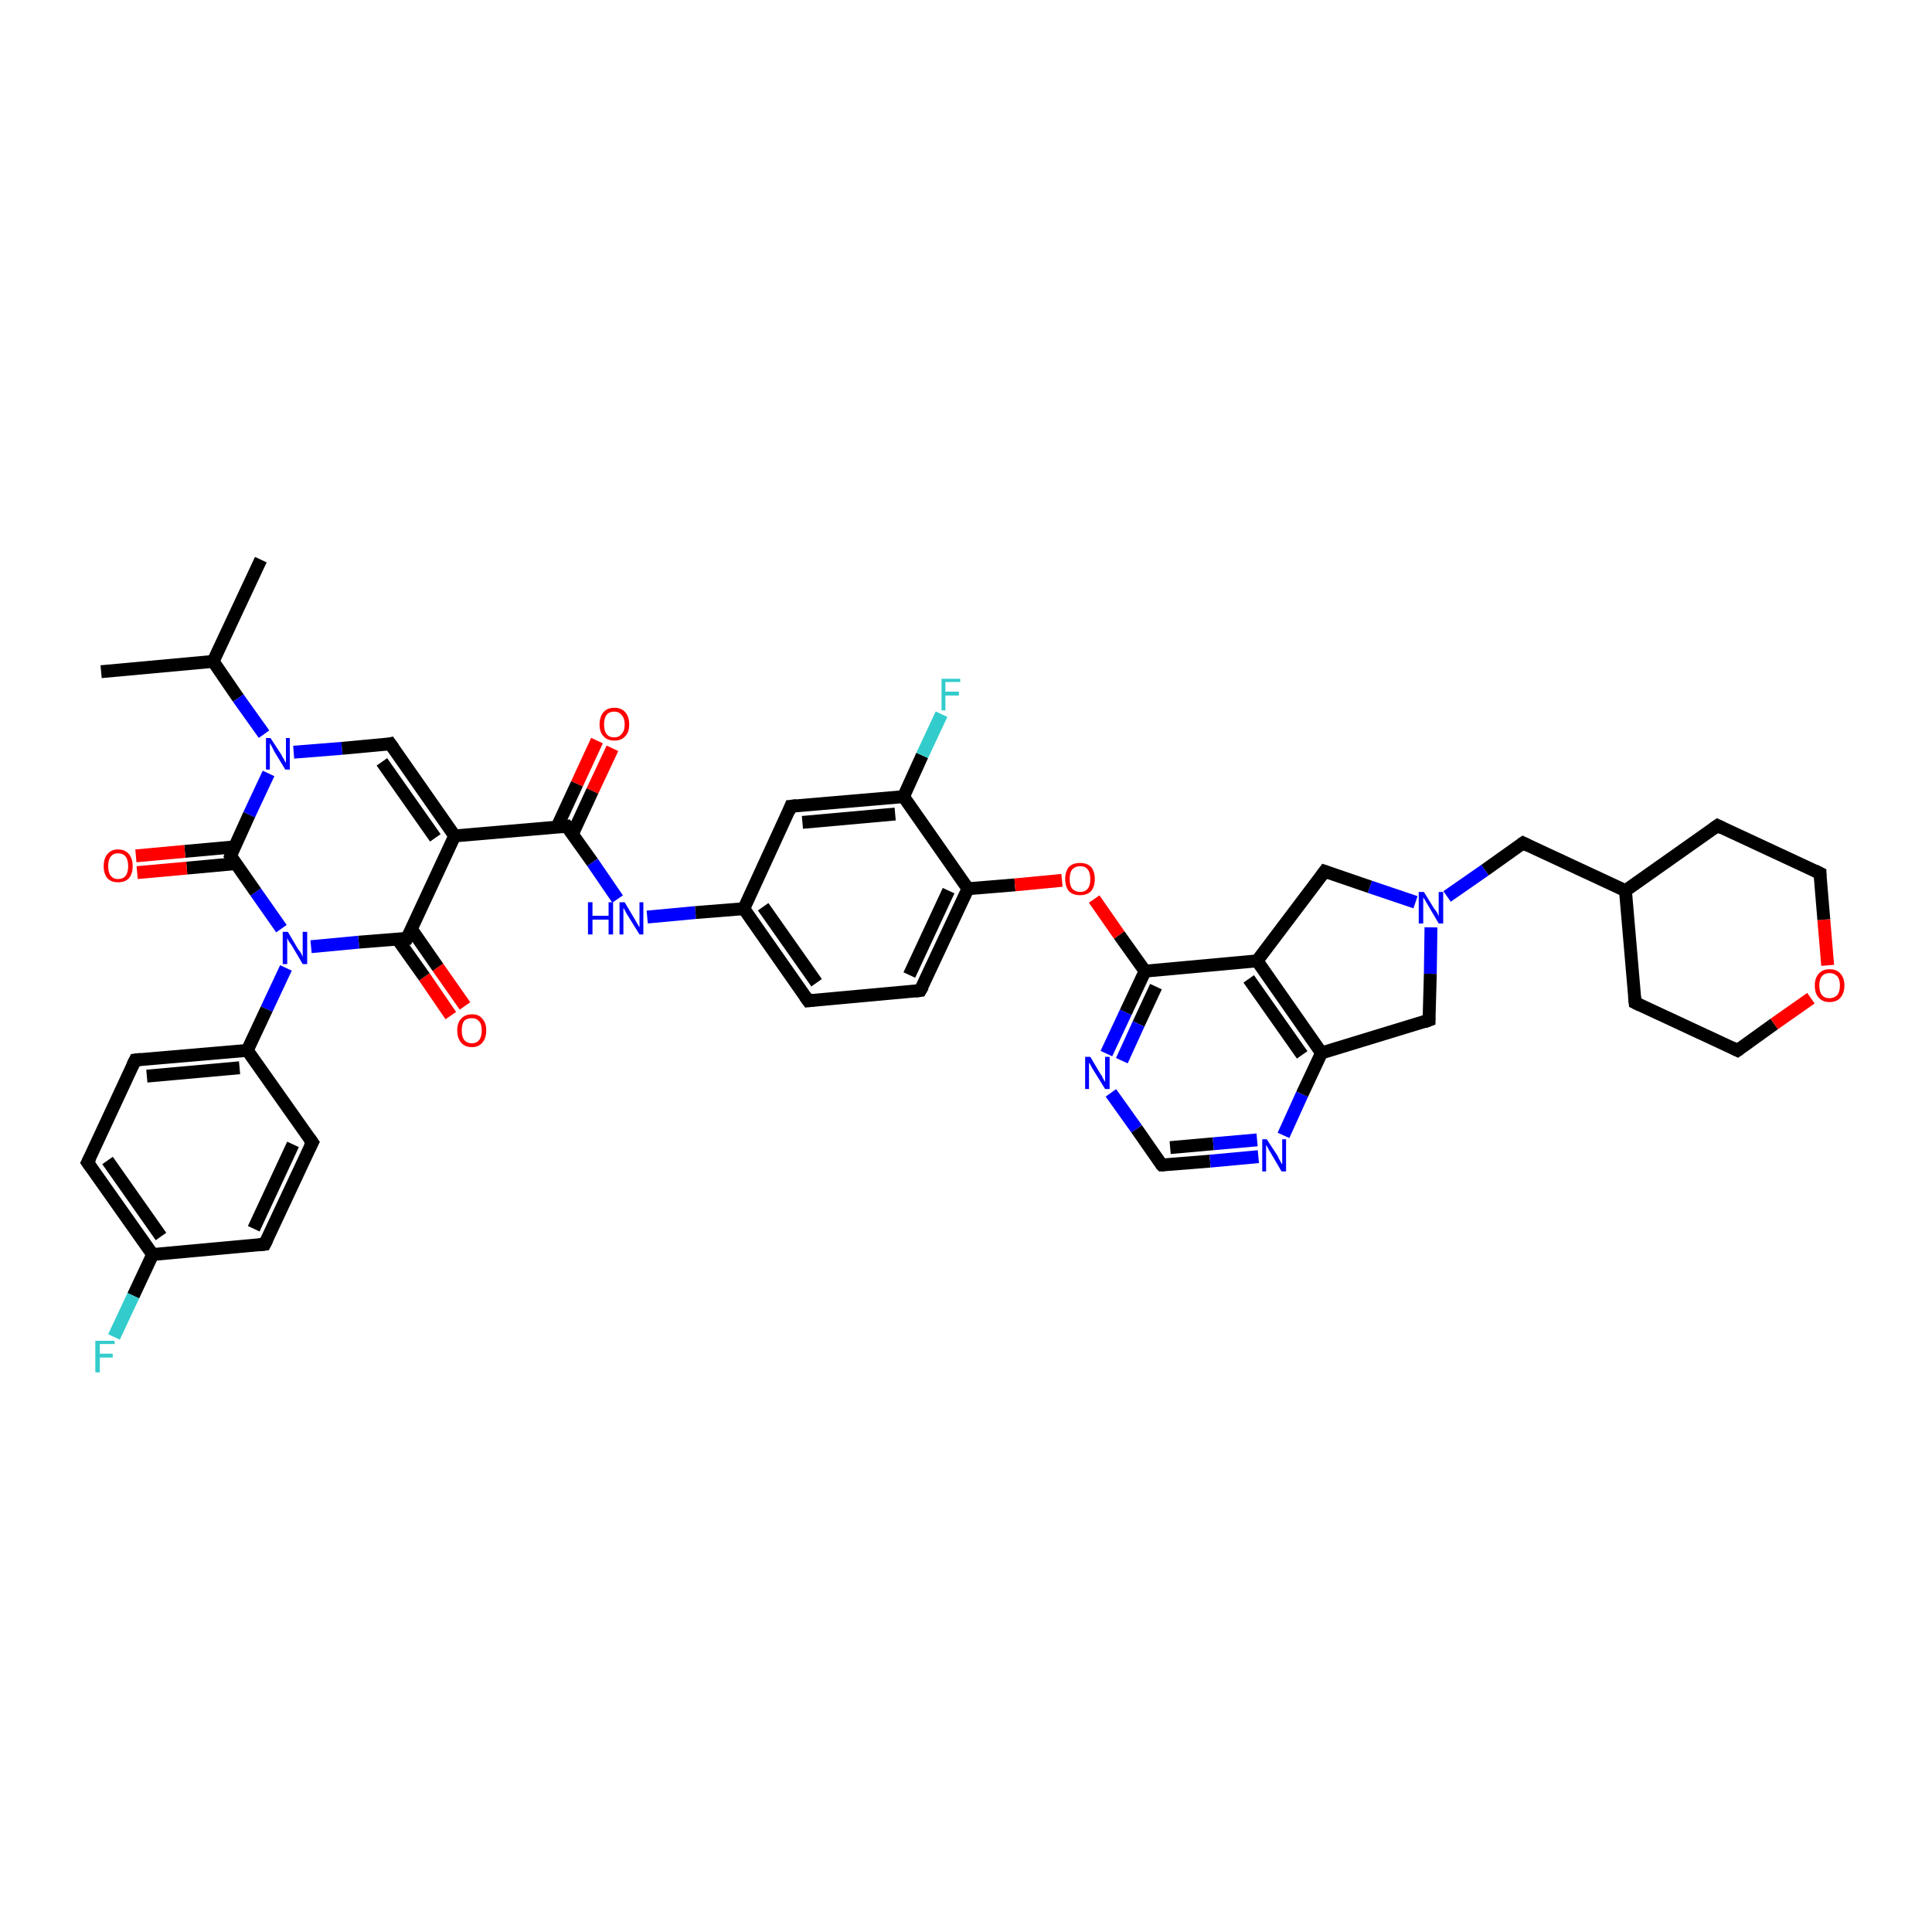 <?xml version='1.0' encoding='iso-8859-1'?>
<svg version='1.1' baseProfile='full'
              xmlns='http://www.w3.org/2000/svg'
                      xmlns:rdkit='http://www.rdkit.org/xml'
                      xmlns:xlink='http://www.w3.org/1999/xlink'
                  xml:space='preserve'
width='300px' height='300px' viewBox='0 0 300 300'>
<!-- END OF HEADER -->
<rect style='opacity:1.0;fill:#FFFFFF;stroke:none' width='300.0' height='300.0' x='0.0' y='0.0'> </rect>
<path class='bond-0 atom-0 atom-1' d='M 40.5,86.9 L 33.1,102.7' style='fill:none;fill-rule:evenodd;stroke:#000000;stroke-width:2.0px;stroke-linecap:butt;stroke-linejoin:miter;stroke-opacity:1' />
<path class='bond-1 atom-1 atom-2' d='M 33.1,102.7 L 15.7,104.3' style='fill:none;fill-rule:evenodd;stroke:#000000;stroke-width:2.0px;stroke-linecap:butt;stroke-linejoin:miter;stroke-opacity:1' />
<path class='bond-2 atom-1 atom-3' d='M 33.1,102.7 L 37.0,108.4' style='fill:none;fill-rule:evenodd;stroke:#000000;stroke-width:2.0px;stroke-linecap:butt;stroke-linejoin:miter;stroke-opacity:1' />
<path class='bond-2 atom-1 atom-3' d='M 37.0,108.4 L 41.0,114.0' style='fill:none;fill-rule:evenodd;stroke:#0000FF;stroke-width:2.0px;stroke-linecap:butt;stroke-linejoin:miter;stroke-opacity:1' />
<path class='bond-3 atom-3 atom-4' d='M 45.6,116.8 L 53.1,116.2' style='fill:none;fill-rule:evenodd;stroke:#0000FF;stroke-width:2.0px;stroke-linecap:butt;stroke-linejoin:miter;stroke-opacity:1' />
<path class='bond-3 atom-3 atom-4' d='M 53.1,116.2 L 60.6,115.5' style='fill:none;fill-rule:evenodd;stroke:#000000;stroke-width:2.0px;stroke-linecap:butt;stroke-linejoin:miter;stroke-opacity:1' />
<path class='bond-4 atom-4 atom-5' d='M 60.6,115.5 L 70.6,129.8' style='fill:none;fill-rule:evenodd;stroke:#000000;stroke-width:2.0px;stroke-linecap:butt;stroke-linejoin:miter;stroke-opacity:1' />
<path class='bond-4 atom-4 atom-5' d='M 59.3,118.3 L 67.6,130.1' style='fill:none;fill-rule:evenodd;stroke:#000000;stroke-width:2.0px;stroke-linecap:butt;stroke-linejoin:miter;stroke-opacity:1' />
<path class='bond-5 atom-5 atom-6' d='M 70.6,129.8 L 88.0,128.3' style='fill:none;fill-rule:evenodd;stroke:#000000;stroke-width:2.0px;stroke-linecap:butt;stroke-linejoin:miter;stroke-opacity:1' />
<path class='bond-6 atom-6 atom-7' d='M 88.9,129.5 L 92.0,122.8' style='fill:none;fill-rule:evenodd;stroke:#000000;stroke-width:2.0px;stroke-linecap:butt;stroke-linejoin:miter;stroke-opacity:1' />
<path class='bond-6 atom-6 atom-7' d='M 92.0,122.8 L 95.1,116.2' style='fill:none;fill-rule:evenodd;stroke:#FF0000;stroke-width:2.0px;stroke-linecap:butt;stroke-linejoin:miter;stroke-opacity:1' />
<path class='bond-6 atom-6 atom-7' d='M 86.5,128.4 L 89.6,121.7' style='fill:none;fill-rule:evenodd;stroke:#000000;stroke-width:2.0px;stroke-linecap:butt;stroke-linejoin:miter;stroke-opacity:1' />
<path class='bond-6 atom-6 atom-7' d='M 89.6,121.7 L 92.7,115.0' style='fill:none;fill-rule:evenodd;stroke:#FF0000;stroke-width:2.0px;stroke-linecap:butt;stroke-linejoin:miter;stroke-opacity:1' />
<path class='bond-7 atom-6 atom-8' d='M 88.0,128.3 L 92.0,133.9' style='fill:none;fill-rule:evenodd;stroke:#000000;stroke-width:2.0px;stroke-linecap:butt;stroke-linejoin:miter;stroke-opacity:1' />
<path class='bond-7 atom-6 atom-8' d='M 92.0,133.9 L 95.9,139.6' style='fill:none;fill-rule:evenodd;stroke:#0000FF;stroke-width:2.0px;stroke-linecap:butt;stroke-linejoin:miter;stroke-opacity:1' />
<path class='bond-8 atom-8 atom-9' d='M 100.5,142.4 L 108.0,141.7' style='fill:none;fill-rule:evenodd;stroke:#0000FF;stroke-width:2.0px;stroke-linecap:butt;stroke-linejoin:miter;stroke-opacity:1' />
<path class='bond-8 atom-8 atom-9' d='M 108.0,141.7 L 115.5,141.1' style='fill:none;fill-rule:evenodd;stroke:#000000;stroke-width:2.0px;stroke-linecap:butt;stroke-linejoin:miter;stroke-opacity:1' />
<path class='bond-9 atom-9 atom-10' d='M 115.5,141.1 L 125.5,155.4' style='fill:none;fill-rule:evenodd;stroke:#000000;stroke-width:2.0px;stroke-linecap:butt;stroke-linejoin:miter;stroke-opacity:1' />
<path class='bond-9 atom-9 atom-10' d='M 118.5,140.8 L 126.8,152.6' style='fill:none;fill-rule:evenodd;stroke:#000000;stroke-width:2.0px;stroke-linecap:butt;stroke-linejoin:miter;stroke-opacity:1' />
<path class='bond-10 atom-10 atom-11' d='M 125.5,155.4 L 142.9,153.8' style='fill:none;fill-rule:evenodd;stroke:#000000;stroke-width:2.0px;stroke-linecap:butt;stroke-linejoin:miter;stroke-opacity:1' />
<path class='bond-11 atom-11 atom-12' d='M 142.9,153.8 L 150.3,138.0' style='fill:none;fill-rule:evenodd;stroke:#000000;stroke-width:2.0px;stroke-linecap:butt;stroke-linejoin:miter;stroke-opacity:1' />
<path class='bond-11 atom-11 atom-12' d='M 141.2,151.4 L 147.3,138.3' style='fill:none;fill-rule:evenodd;stroke:#000000;stroke-width:2.0px;stroke-linecap:butt;stroke-linejoin:miter;stroke-opacity:1' />
<path class='bond-12 atom-12 atom-13' d='M 150.3,138.0 L 157.6,137.4' style='fill:none;fill-rule:evenodd;stroke:#000000;stroke-width:2.0px;stroke-linecap:butt;stroke-linejoin:miter;stroke-opacity:1' />
<path class='bond-12 atom-12 atom-13' d='M 157.6,137.4 L 164.9,136.7' style='fill:none;fill-rule:evenodd;stroke:#FF0000;stroke-width:2.0px;stroke-linecap:butt;stroke-linejoin:miter;stroke-opacity:1' />
<path class='bond-13 atom-13 atom-14' d='M 169.9,139.6 L 173.8,145.2' style='fill:none;fill-rule:evenodd;stroke:#FF0000;stroke-width:2.0px;stroke-linecap:butt;stroke-linejoin:miter;stroke-opacity:1' />
<path class='bond-13 atom-13 atom-14' d='M 173.8,145.2 L 177.8,150.8' style='fill:none;fill-rule:evenodd;stroke:#000000;stroke-width:2.0px;stroke-linecap:butt;stroke-linejoin:miter;stroke-opacity:1' />
<path class='bond-14 atom-14 atom-15' d='M 177.8,150.8 L 174.8,157.2' style='fill:none;fill-rule:evenodd;stroke:#000000;stroke-width:2.0px;stroke-linecap:butt;stroke-linejoin:miter;stroke-opacity:1' />
<path class='bond-14 atom-14 atom-15' d='M 174.8,157.2 L 171.8,163.6' style='fill:none;fill-rule:evenodd;stroke:#0000FF;stroke-width:2.0px;stroke-linecap:butt;stroke-linejoin:miter;stroke-opacity:1' />
<path class='bond-14 atom-14 atom-15' d='M 179.5,153.2 L 176.8,159.0' style='fill:none;fill-rule:evenodd;stroke:#000000;stroke-width:2.0px;stroke-linecap:butt;stroke-linejoin:miter;stroke-opacity:1' />
<path class='bond-14 atom-14 atom-15' d='M 176.8,159.0 L 174.2,164.7' style='fill:none;fill-rule:evenodd;stroke:#0000FF;stroke-width:2.0px;stroke-linecap:butt;stroke-linejoin:miter;stroke-opacity:1' />
<path class='bond-15 atom-15 atom-16' d='M 172.5,169.7 L 176.5,175.3' style='fill:none;fill-rule:evenodd;stroke:#0000FF;stroke-width:2.0px;stroke-linecap:butt;stroke-linejoin:miter;stroke-opacity:1' />
<path class='bond-15 atom-15 atom-16' d='M 176.5,175.3 L 180.4,180.9' style='fill:none;fill-rule:evenodd;stroke:#000000;stroke-width:2.0px;stroke-linecap:butt;stroke-linejoin:miter;stroke-opacity:1' />
<path class='bond-16 atom-16 atom-17' d='M 180.4,180.9 L 187.9,180.3' style='fill:none;fill-rule:evenodd;stroke:#000000;stroke-width:2.0px;stroke-linecap:butt;stroke-linejoin:miter;stroke-opacity:1' />
<path class='bond-16 atom-16 atom-17' d='M 187.9,180.3 L 195.4,179.6' style='fill:none;fill-rule:evenodd;stroke:#0000FF;stroke-width:2.0px;stroke-linecap:butt;stroke-linejoin:miter;stroke-opacity:1' />
<path class='bond-16 atom-16 atom-17' d='M 181.7,178.2 L 188.4,177.6' style='fill:none;fill-rule:evenodd;stroke:#000000;stroke-width:2.0px;stroke-linecap:butt;stroke-linejoin:miter;stroke-opacity:1' />
<path class='bond-16 atom-16 atom-17' d='M 188.4,177.6 L 195.2,177.0' style='fill:none;fill-rule:evenodd;stroke:#0000FF;stroke-width:2.0px;stroke-linecap:butt;stroke-linejoin:miter;stroke-opacity:1' />
<path class='bond-17 atom-17 atom-18' d='M 199.3,176.3 L 202.2,169.9' style='fill:none;fill-rule:evenodd;stroke:#0000FF;stroke-width:2.0px;stroke-linecap:butt;stroke-linejoin:miter;stroke-opacity:1' />
<path class='bond-17 atom-17 atom-18' d='M 202.2,169.9 L 205.2,163.5' style='fill:none;fill-rule:evenodd;stroke:#000000;stroke-width:2.0px;stroke-linecap:butt;stroke-linejoin:miter;stroke-opacity:1' />
<path class='bond-18 atom-18 atom-19' d='M 205.2,163.5 L 221.9,158.4' style='fill:none;fill-rule:evenodd;stroke:#000000;stroke-width:2.0px;stroke-linecap:butt;stroke-linejoin:miter;stroke-opacity:1' />
<path class='bond-19 atom-19 atom-20' d='M 221.9,158.4 L 222.1,151.2' style='fill:none;fill-rule:evenodd;stroke:#000000;stroke-width:2.0px;stroke-linecap:butt;stroke-linejoin:miter;stroke-opacity:1' />
<path class='bond-19 atom-19 atom-20' d='M 222.1,151.2 L 222.2,144.0' style='fill:none;fill-rule:evenodd;stroke:#0000FF;stroke-width:2.0px;stroke-linecap:butt;stroke-linejoin:miter;stroke-opacity:1' />
<path class='bond-20 atom-20 atom-21' d='M 224.7,139.2 L 230.6,135.1' style='fill:none;fill-rule:evenodd;stroke:#0000FF;stroke-width:2.0px;stroke-linecap:butt;stroke-linejoin:miter;stroke-opacity:1' />
<path class='bond-20 atom-20 atom-21' d='M 230.6,135.1 L 236.5,130.9' style='fill:none;fill-rule:evenodd;stroke:#000000;stroke-width:2.0px;stroke-linecap:butt;stroke-linejoin:miter;stroke-opacity:1' />
<path class='bond-21 atom-21 atom-22' d='M 236.5,130.9 L 252.4,138.3' style='fill:none;fill-rule:evenodd;stroke:#000000;stroke-width:2.0px;stroke-linecap:butt;stroke-linejoin:miter;stroke-opacity:1' />
<path class='bond-22 atom-22 atom-23' d='M 252.4,138.3 L 253.9,155.7' style='fill:none;fill-rule:evenodd;stroke:#000000;stroke-width:2.0px;stroke-linecap:butt;stroke-linejoin:miter;stroke-opacity:1' />
<path class='bond-23 atom-23 atom-24' d='M 253.9,155.7 L 269.8,163.1' style='fill:none;fill-rule:evenodd;stroke:#000000;stroke-width:2.0px;stroke-linecap:butt;stroke-linejoin:miter;stroke-opacity:1' />
<path class='bond-24 atom-24 atom-25' d='M 269.8,163.1 L 275.5,159.0' style='fill:none;fill-rule:evenodd;stroke:#000000;stroke-width:2.0px;stroke-linecap:butt;stroke-linejoin:miter;stroke-opacity:1' />
<path class='bond-24 atom-24 atom-25' d='M 275.5,159.0 L 281.2,155.0' style='fill:none;fill-rule:evenodd;stroke:#FF0000;stroke-width:2.0px;stroke-linecap:butt;stroke-linejoin:miter;stroke-opacity:1' />
<path class='bond-25 atom-25 atom-26' d='M 283.8,149.9 L 283.2,142.8' style='fill:none;fill-rule:evenodd;stroke:#FF0000;stroke-width:2.0px;stroke-linecap:butt;stroke-linejoin:miter;stroke-opacity:1' />
<path class='bond-25 atom-25 atom-26' d='M 283.2,142.8 L 282.6,135.6' style='fill:none;fill-rule:evenodd;stroke:#000000;stroke-width:2.0px;stroke-linecap:butt;stroke-linejoin:miter;stroke-opacity:1' />
<path class='bond-26 atom-26 atom-27' d='M 282.6,135.6 L 266.7,128.2' style='fill:none;fill-rule:evenodd;stroke:#000000;stroke-width:2.0px;stroke-linecap:butt;stroke-linejoin:miter;stroke-opacity:1' />
<path class='bond-27 atom-20 atom-28' d='M 219.8,140.1 L 212.7,137.7' style='fill:none;fill-rule:evenodd;stroke:#0000FF;stroke-width:2.0px;stroke-linecap:butt;stroke-linejoin:miter;stroke-opacity:1' />
<path class='bond-27 atom-20 atom-28' d='M 212.7,137.7 L 205.7,135.3' style='fill:none;fill-rule:evenodd;stroke:#000000;stroke-width:2.0px;stroke-linecap:butt;stroke-linejoin:miter;stroke-opacity:1' />
<path class='bond-28 atom-28 atom-29' d='M 205.7,135.3 L 195.2,149.2' style='fill:none;fill-rule:evenodd;stroke:#000000;stroke-width:2.0px;stroke-linecap:butt;stroke-linejoin:miter;stroke-opacity:1' />
<path class='bond-29 atom-12 atom-30' d='M 150.3,138.0 L 140.3,123.7' style='fill:none;fill-rule:evenodd;stroke:#000000;stroke-width:2.0px;stroke-linecap:butt;stroke-linejoin:miter;stroke-opacity:1' />
<path class='bond-30 atom-30 atom-31' d='M 140.3,123.7 L 143.2,117.3' style='fill:none;fill-rule:evenodd;stroke:#000000;stroke-width:2.0px;stroke-linecap:butt;stroke-linejoin:miter;stroke-opacity:1' />
<path class='bond-30 atom-30 atom-31' d='M 143.2,117.3 L 146.2,110.9' style='fill:none;fill-rule:evenodd;stroke:#33CCCC;stroke-width:2.0px;stroke-linecap:butt;stroke-linejoin:miter;stroke-opacity:1' />
<path class='bond-31 atom-30 atom-32' d='M 140.3,123.7 L 122.8,125.2' style='fill:none;fill-rule:evenodd;stroke:#000000;stroke-width:2.0px;stroke-linecap:butt;stroke-linejoin:miter;stroke-opacity:1' />
<path class='bond-31 atom-30 atom-32' d='M 139.0,126.4 L 124.6,127.7' style='fill:none;fill-rule:evenodd;stroke:#000000;stroke-width:2.0px;stroke-linecap:butt;stroke-linejoin:miter;stroke-opacity:1' />
<path class='bond-32 atom-5 atom-33' d='M 70.6,129.8 L 63.2,145.7' style='fill:none;fill-rule:evenodd;stroke:#000000;stroke-width:2.0px;stroke-linecap:butt;stroke-linejoin:miter;stroke-opacity:1' />
<path class='bond-33 atom-33 atom-34' d='M 61.7,145.8 L 65.9,151.7' style='fill:none;fill-rule:evenodd;stroke:#000000;stroke-width:2.0px;stroke-linecap:butt;stroke-linejoin:miter;stroke-opacity:1' />
<path class='bond-33 atom-33 atom-34' d='M 65.9,151.7 L 70.0,157.7' style='fill:none;fill-rule:evenodd;stroke:#FF0000;stroke-width:2.0px;stroke-linecap:butt;stroke-linejoin:miter;stroke-opacity:1' />
<path class='bond-33 atom-33 atom-34' d='M 63.9,144.3 L 68.0,150.2' style='fill:none;fill-rule:evenodd;stroke:#000000;stroke-width:2.0px;stroke-linecap:butt;stroke-linejoin:miter;stroke-opacity:1' />
<path class='bond-33 atom-33 atom-34' d='M 68.0,150.2 L 72.2,156.2' style='fill:none;fill-rule:evenodd;stroke:#FF0000;stroke-width:2.0px;stroke-linecap:butt;stroke-linejoin:miter;stroke-opacity:1' />
<path class='bond-34 atom-33 atom-35' d='M 63.2,145.7 L 55.7,146.3' style='fill:none;fill-rule:evenodd;stroke:#000000;stroke-width:2.0px;stroke-linecap:butt;stroke-linejoin:miter;stroke-opacity:1' />
<path class='bond-34 atom-33 atom-35' d='M 55.7,146.3 L 48.3,147.0' style='fill:none;fill-rule:evenodd;stroke:#0000FF;stroke-width:2.0px;stroke-linecap:butt;stroke-linejoin:miter;stroke-opacity:1' />
<path class='bond-35 atom-35 atom-36' d='M 44.4,150.3 L 41.4,156.7' style='fill:none;fill-rule:evenodd;stroke:#0000FF;stroke-width:2.0px;stroke-linecap:butt;stroke-linejoin:miter;stroke-opacity:1' />
<path class='bond-35 atom-35 atom-36' d='M 41.4,156.7 L 38.4,163.1' style='fill:none;fill-rule:evenodd;stroke:#000000;stroke-width:2.0px;stroke-linecap:butt;stroke-linejoin:miter;stroke-opacity:1' />
<path class='bond-36 atom-36 atom-37' d='M 38.4,163.1 L 21.0,164.6' style='fill:none;fill-rule:evenodd;stroke:#000000;stroke-width:2.0px;stroke-linecap:butt;stroke-linejoin:miter;stroke-opacity:1' />
<path class='bond-36 atom-36 atom-37' d='M 37.2,165.8 L 22.8,167.1' style='fill:none;fill-rule:evenodd;stroke:#000000;stroke-width:2.0px;stroke-linecap:butt;stroke-linejoin:miter;stroke-opacity:1' />
<path class='bond-37 atom-37 atom-38' d='M 21.0,164.6 L 13.6,180.5' style='fill:none;fill-rule:evenodd;stroke:#000000;stroke-width:2.0px;stroke-linecap:butt;stroke-linejoin:miter;stroke-opacity:1' />
<path class='bond-38 atom-38 atom-39' d='M 13.6,180.5 L 23.7,194.8' style='fill:none;fill-rule:evenodd;stroke:#000000;stroke-width:2.0px;stroke-linecap:butt;stroke-linejoin:miter;stroke-opacity:1' />
<path class='bond-38 atom-38 atom-39' d='M 16.7,180.2 L 25.0,192.0' style='fill:none;fill-rule:evenodd;stroke:#000000;stroke-width:2.0px;stroke-linecap:butt;stroke-linejoin:miter;stroke-opacity:1' />
<path class='bond-39 atom-39 atom-40' d='M 23.7,194.8 L 20.7,201.2' style='fill:none;fill-rule:evenodd;stroke:#000000;stroke-width:2.0px;stroke-linecap:butt;stroke-linejoin:miter;stroke-opacity:1' />
<path class='bond-39 atom-39 atom-40' d='M 20.7,201.2 L 17.7,207.6' style='fill:none;fill-rule:evenodd;stroke:#33CCCC;stroke-width:2.0px;stroke-linecap:butt;stroke-linejoin:miter;stroke-opacity:1' />
<path class='bond-40 atom-39 atom-41' d='M 23.7,194.8 L 41.1,193.2' style='fill:none;fill-rule:evenodd;stroke:#000000;stroke-width:2.0px;stroke-linecap:butt;stroke-linejoin:miter;stroke-opacity:1' />
<path class='bond-41 atom-41 atom-42' d='M 41.1,193.2 L 48.5,177.4' style='fill:none;fill-rule:evenodd;stroke:#000000;stroke-width:2.0px;stroke-linecap:butt;stroke-linejoin:miter;stroke-opacity:1' />
<path class='bond-41 atom-41 atom-42' d='M 39.4,190.8 L 45.5,177.7' style='fill:none;fill-rule:evenodd;stroke:#000000;stroke-width:2.0px;stroke-linecap:butt;stroke-linejoin:miter;stroke-opacity:1' />
<path class='bond-42 atom-35 atom-43' d='M 43.7,144.2 L 39.7,138.5' style='fill:none;fill-rule:evenodd;stroke:#0000FF;stroke-width:2.0px;stroke-linecap:butt;stroke-linejoin:miter;stroke-opacity:1' />
<path class='bond-42 atom-35 atom-43' d='M 39.7,138.5 L 35.8,132.9' style='fill:none;fill-rule:evenodd;stroke:#000000;stroke-width:2.0px;stroke-linecap:butt;stroke-linejoin:miter;stroke-opacity:1' />
<path class='bond-43 atom-43 atom-44' d='M 36.4,131.5 L 28.7,132.2' style='fill:none;fill-rule:evenodd;stroke:#000000;stroke-width:2.0px;stroke-linecap:butt;stroke-linejoin:miter;stroke-opacity:1' />
<path class='bond-43 atom-43 atom-44' d='M 28.7,132.2 L 21.1,132.9' style='fill:none;fill-rule:evenodd;stroke:#FF0000;stroke-width:2.0px;stroke-linecap:butt;stroke-linejoin:miter;stroke-opacity:1' />
<path class='bond-43 atom-43 atom-44' d='M 36.6,134.1 L 29.0,134.8' style='fill:none;fill-rule:evenodd;stroke:#000000;stroke-width:2.0px;stroke-linecap:butt;stroke-linejoin:miter;stroke-opacity:1' />
<path class='bond-43 atom-43 atom-44' d='M 29.0,134.8 L 21.3,135.5' style='fill:none;fill-rule:evenodd;stroke:#FF0000;stroke-width:2.0px;stroke-linecap:butt;stroke-linejoin:miter;stroke-opacity:1' />
<path class='bond-44 atom-43 atom-3' d='M 35.8,132.9 L 38.7,126.5' style='fill:none;fill-rule:evenodd;stroke:#000000;stroke-width:2.0px;stroke-linecap:butt;stroke-linejoin:miter;stroke-opacity:1' />
<path class='bond-44 atom-43 atom-3' d='M 38.7,126.5 L 41.7,120.1' style='fill:none;fill-rule:evenodd;stroke:#0000FF;stroke-width:2.0px;stroke-linecap:butt;stroke-linejoin:miter;stroke-opacity:1' />
<path class='bond-45 atom-32 atom-9' d='M 122.8,125.2 L 115.5,141.1' style='fill:none;fill-rule:evenodd;stroke:#000000;stroke-width:2.0px;stroke-linecap:butt;stroke-linejoin:miter;stroke-opacity:1' />
<path class='bond-46 atom-42 atom-36' d='M 48.5,177.4 L 38.4,163.1' style='fill:none;fill-rule:evenodd;stroke:#000000;stroke-width:2.0px;stroke-linecap:butt;stroke-linejoin:miter;stroke-opacity:1' />
<path class='bond-47 atom-29 atom-14' d='M 195.2,149.2 L 177.8,150.8' style='fill:none;fill-rule:evenodd;stroke:#000000;stroke-width:2.0px;stroke-linecap:butt;stroke-linejoin:miter;stroke-opacity:1' />
<path class='bond-48 atom-29 atom-18' d='M 195.2,149.2 L 205.2,163.5' style='fill:none;fill-rule:evenodd;stroke:#000000;stroke-width:2.0px;stroke-linecap:butt;stroke-linejoin:miter;stroke-opacity:1' />
<path class='bond-48 atom-29 atom-18' d='M 193.9,152.0 L 202.2,163.8' style='fill:none;fill-rule:evenodd;stroke:#000000;stroke-width:2.0px;stroke-linecap:butt;stroke-linejoin:miter;stroke-opacity:1' />
<path class='bond-49 atom-27 atom-22' d='M 266.7,128.2 L 252.4,138.3' style='fill:none;fill-rule:evenodd;stroke:#000000;stroke-width:2.0px;stroke-linecap:butt;stroke-linejoin:miter;stroke-opacity:1' />
<path d='M 60.2,115.6 L 60.6,115.5 L 61.1,116.2' style='fill:none;stroke:#000000;stroke-width:2.0px;stroke-linecap:butt;stroke-linejoin:miter;stroke-opacity:1;' />
<path d='M 87.1,128.4 L 88.0,128.3 L 88.2,128.6' style='fill:none;stroke:#000000;stroke-width:2.0px;stroke-linecap:butt;stroke-linejoin:miter;stroke-opacity:1;' />
<path d='M 125.0,154.7 L 125.5,155.4 L 126.4,155.3' style='fill:none;stroke:#000000;stroke-width:2.0px;stroke-linecap:butt;stroke-linejoin:miter;stroke-opacity:1;' />
<path d='M 142.1,153.9 L 142.9,153.8 L 143.3,153.1' style='fill:none;stroke:#000000;stroke-width:2.0px;stroke-linecap:butt;stroke-linejoin:miter;stroke-opacity:1;' />
<path d='M 180.2,180.7 L 180.4,180.9 L 180.8,180.9' style='fill:none;stroke:#000000;stroke-width:2.0px;stroke-linecap:butt;stroke-linejoin:miter;stroke-opacity:1;' />
<path d='M 221.1,158.7 L 221.9,158.4 L 221.9,158.1' style='fill:none;stroke:#000000;stroke-width:2.0px;stroke-linecap:butt;stroke-linejoin:miter;stroke-opacity:1;' />
<path d='M 236.2,131.1 L 236.5,130.9 L 237.3,131.3' style='fill:none;stroke:#000000;stroke-width:2.0px;stroke-linecap:butt;stroke-linejoin:miter;stroke-opacity:1;' />
<path d='M 253.8,154.8 L 253.9,155.7 L 254.7,156.1' style='fill:none;stroke:#000000;stroke-width:2.0px;stroke-linecap:butt;stroke-linejoin:miter;stroke-opacity:1;' />
<path d='M 269.0,162.7 L 269.8,163.1 L 270.1,162.9' style='fill:none;stroke:#000000;stroke-width:2.0px;stroke-linecap:butt;stroke-linejoin:miter;stroke-opacity:1;' />
<path d='M 282.6,136.0 L 282.6,135.6 L 281.8,135.2' style='fill:none;stroke:#000000;stroke-width:2.0px;stroke-linecap:butt;stroke-linejoin:miter;stroke-opacity:1;' />
<path d='M 267.5,128.6 L 266.7,128.2 L 266.0,128.7' style='fill:none;stroke:#000000;stroke-width:2.0px;stroke-linecap:butt;stroke-linejoin:miter;stroke-opacity:1;' />
<path d='M 206.0,135.4 L 205.7,135.3 L 205.2,136.0' style='fill:none;stroke:#000000;stroke-width:2.0px;stroke-linecap:butt;stroke-linejoin:miter;stroke-opacity:1;' />
<path d='M 123.7,125.1 L 122.8,125.2 L 122.5,126.0' style='fill:none;stroke:#000000;stroke-width:2.0px;stroke-linecap:butt;stroke-linejoin:miter;stroke-opacity:1;' />
<path d='M 63.6,144.9 L 63.2,145.7 L 62.8,145.7' style='fill:none;stroke:#000000;stroke-width:2.0px;stroke-linecap:butt;stroke-linejoin:miter;stroke-opacity:1;' />
<path d='M 21.9,164.5 L 21.0,164.6 L 20.6,165.4' style='fill:none;stroke:#000000;stroke-width:2.0px;stroke-linecap:butt;stroke-linejoin:miter;stroke-opacity:1;' />
<path d='M 14.0,179.7 L 13.6,180.5 L 14.1,181.2' style='fill:none;stroke:#000000;stroke-width:2.0px;stroke-linecap:butt;stroke-linejoin:miter;stroke-opacity:1;' />
<path d='M 40.2,193.3 L 41.1,193.2 L 41.5,192.4' style='fill:none;stroke:#000000;stroke-width:2.0px;stroke-linecap:butt;stroke-linejoin:miter;stroke-opacity:1;' />
<path d='M 48.1,178.2 L 48.5,177.4 L 48.0,176.7' style='fill:none;stroke:#000000;stroke-width:2.0px;stroke-linecap:butt;stroke-linejoin:miter;stroke-opacity:1;' />
<path d='M 36.0,133.2 L 35.8,132.9 L 35.9,132.6' style='fill:none;stroke:#000000;stroke-width:2.0px;stroke-linecap:butt;stroke-linejoin:miter;stroke-opacity:1;' />
<path class='atom-3' d='M 42.0 114.6
L 43.7 117.2
Q 43.8 117.5, 44.1 117.9
Q 44.3 118.4, 44.4 118.4
L 44.4 114.6
L 45.0 114.6
L 45.0 119.5
L 44.3 119.5
L 42.6 116.7
Q 42.4 116.3, 42.2 115.9
Q 42.0 115.6, 41.9 115.4
L 41.9 119.5
L 41.3 119.5
L 41.3 114.6
L 42.0 114.6
' fill='#0000FF'/>
<path class='atom-7' d='M 93.1 112.5
Q 93.1 111.3, 93.7 110.6
Q 94.3 109.9, 95.4 109.9
Q 96.5 109.9, 97.1 110.6
Q 97.7 111.3, 97.7 112.5
Q 97.7 113.7, 97.1 114.3
Q 96.5 115.0, 95.4 115.0
Q 94.3 115.0, 93.7 114.3
Q 93.1 113.7, 93.1 112.5
M 95.4 114.5
Q 96.1 114.5, 96.5 114.0
Q 97.0 113.5, 97.0 112.5
Q 97.0 111.5, 96.5 111.0
Q 96.1 110.5, 95.4 110.5
Q 94.6 110.5, 94.2 111.0
Q 93.8 111.5, 93.8 112.5
Q 93.8 113.5, 94.2 114.0
Q 94.6 114.5, 95.4 114.5
' fill='#FF0000'/>
<path class='atom-8' d='M 91.3 140.1
L 92.0 140.1
L 92.0 142.2
L 94.5 142.2
L 94.5 140.1
L 95.2 140.1
L 95.2 145.1
L 94.5 145.1
L 94.5 142.8
L 92.0 142.8
L 92.0 145.1
L 91.3 145.1
L 91.3 140.1
' fill='#0000FF'/>
<path class='atom-8' d='M 97.0 140.1
L 98.6 142.8
Q 98.7 143.0, 99.0 143.5
Q 99.3 144.0, 99.3 144.0
L 99.3 140.1
L 99.9 140.1
L 99.9 145.1
L 99.3 145.1
L 97.5 142.2
Q 97.3 141.9, 97.1 141.5
Q 96.9 141.1, 96.8 141.0
L 96.8 145.1
L 96.2 145.1
L 96.2 140.1
L 97.0 140.1
' fill='#0000FF'/>
<path class='atom-13' d='M 165.4 136.5
Q 165.4 135.3, 166.0 134.6
Q 166.6 134.0, 167.7 134.0
Q 168.8 134.0, 169.4 134.6
Q 170.0 135.3, 170.0 136.5
Q 170.0 137.7, 169.4 138.4
Q 168.8 139.0, 167.7 139.0
Q 166.6 139.0, 166.0 138.4
Q 165.4 137.7, 165.4 136.5
M 167.7 138.5
Q 168.5 138.5, 168.9 138.0
Q 169.3 137.5, 169.3 136.5
Q 169.3 135.5, 168.9 135.0
Q 168.5 134.5, 167.7 134.5
Q 167.0 134.5, 166.5 135.0
Q 166.1 135.5, 166.1 136.5
Q 166.1 137.5, 166.5 138.0
Q 167.0 138.5, 167.7 138.5
' fill='#FF0000'/>
<path class='atom-15' d='M 169.3 164.1
L 170.9 166.8
Q 171.1 167.0, 171.3 167.5
Q 171.6 168.0, 171.6 168.0
L 171.6 164.1
L 172.3 164.1
L 172.3 169.1
L 171.6 169.1
L 169.8 166.2
Q 169.6 165.9, 169.4 165.5
Q 169.2 165.1, 169.1 165.0
L 169.1 169.1
L 168.5 169.1
L 168.5 164.1
L 169.3 164.1
' fill='#0000FF'/>
<path class='atom-17' d='M 196.7 176.9
L 198.4 179.5
Q 198.5 179.8, 198.8 180.3
Q 199.0 180.7, 199.1 180.8
L 199.1 176.9
L 199.7 176.9
L 199.7 181.9
L 199.0 181.9
L 197.3 179.0
Q 197.1 178.7, 196.9 178.3
Q 196.7 177.9, 196.6 177.8
L 196.6 181.9
L 196.0 181.9
L 196.0 176.9
L 196.7 176.9
' fill='#0000FF'/>
<path class='atom-20' d='M 221.1 138.5
L 222.7 141.1
Q 222.9 141.3, 223.2 141.8
Q 223.4 142.3, 223.4 142.3
L 223.4 138.5
L 224.1 138.5
L 224.1 143.4
L 223.4 143.4
L 221.7 140.5
Q 221.5 140.2, 221.3 139.8
Q 221.0 139.4, 221.0 139.3
L 221.0 143.4
L 220.3 143.4
L 220.3 138.5
L 221.1 138.5
' fill='#0000FF'/>
<path class='atom-25' d='M 281.8 153.0
Q 281.8 151.9, 282.4 151.2
Q 283.0 150.5, 284.1 150.5
Q 285.2 150.5, 285.8 151.2
Q 286.4 151.9, 286.4 153.0
Q 286.4 154.2, 285.8 154.9
Q 285.2 155.6, 284.1 155.6
Q 283.0 155.6, 282.4 154.9
Q 281.8 154.3, 281.8 153.0
M 284.1 155.0
Q 284.8 155.0, 285.3 154.5
Q 285.7 154.0, 285.7 153.0
Q 285.7 152.1, 285.3 151.6
Q 284.8 151.1, 284.1 151.1
Q 283.3 151.1, 282.9 151.6
Q 282.5 152.1, 282.5 153.0
Q 282.5 154.0, 282.9 154.5
Q 283.3 155.0, 284.1 155.0
' fill='#FF0000'/>
<path class='atom-31' d='M 146.2 105.4
L 149.1 105.4
L 149.1 105.9
L 146.8 105.9
L 146.8 107.4
L 148.9 107.4
L 148.9 108.0
L 146.8 108.0
L 146.8 110.3
L 146.2 110.3
L 146.2 105.4
' fill='#33CCCC'/>
<path class='atom-34' d='M 71.0 160.0
Q 71.0 158.8, 71.6 158.2
Q 72.2 157.5, 73.3 157.5
Q 74.4 157.5, 74.9 158.2
Q 75.5 158.8, 75.5 160.0
Q 75.5 161.2, 74.9 161.9
Q 74.3 162.6, 73.3 162.6
Q 72.2 162.6, 71.6 161.9
Q 71.0 161.2, 71.0 160.0
M 73.3 162.0
Q 74.0 162.0, 74.4 161.5
Q 74.8 161.0, 74.8 160.0
Q 74.8 159.0, 74.4 158.6
Q 74.0 158.1, 73.3 158.1
Q 72.5 158.1, 72.1 158.5
Q 71.7 159.0, 71.7 160.0
Q 71.7 161.0, 72.1 161.5
Q 72.5 162.0, 73.3 162.0
' fill='#FF0000'/>
<path class='atom-35' d='M 44.7 144.7
L 46.3 147.4
Q 46.5 147.6, 46.8 148.1
Q 47.0 148.6, 47.0 148.6
L 47.0 144.7
L 47.7 144.7
L 47.7 149.7
L 47.0 149.7
L 45.3 146.8
Q 45.1 146.5, 44.8 146.1
Q 44.6 145.7, 44.6 145.6
L 44.6 149.7
L 43.9 149.7
L 43.9 144.7
L 44.7 144.7
' fill='#0000FF'/>
<path class='atom-40' d='M 14.8 208.2
L 17.8 208.2
L 17.8 208.7
L 15.5 208.7
L 15.5 210.2
L 17.5 210.2
L 17.5 210.8
L 15.5 210.8
L 15.5 213.1
L 14.8 213.1
L 14.8 208.2
' fill='#33CCCC'/>
<path class='atom-44' d='M 16.1 134.5
Q 16.1 133.3, 16.7 132.6
Q 17.3 131.9, 18.3 131.9
Q 19.4 131.9, 20.0 132.6
Q 20.6 133.3, 20.6 134.5
Q 20.6 135.7, 20.0 136.4
Q 19.4 137.0, 18.3 137.0
Q 17.3 137.0, 16.7 136.4
Q 16.1 135.7, 16.1 134.5
M 18.3 136.5
Q 19.1 136.5, 19.5 136.0
Q 19.9 135.5, 19.9 134.5
Q 19.9 133.5, 19.5 133.0
Q 19.1 132.5, 18.3 132.5
Q 17.6 132.5, 17.2 133.0
Q 16.8 133.5, 16.8 134.5
Q 16.8 135.5, 17.2 136.0
Q 17.6 136.5, 18.3 136.5
' fill='#FF0000'/>
</svg>
